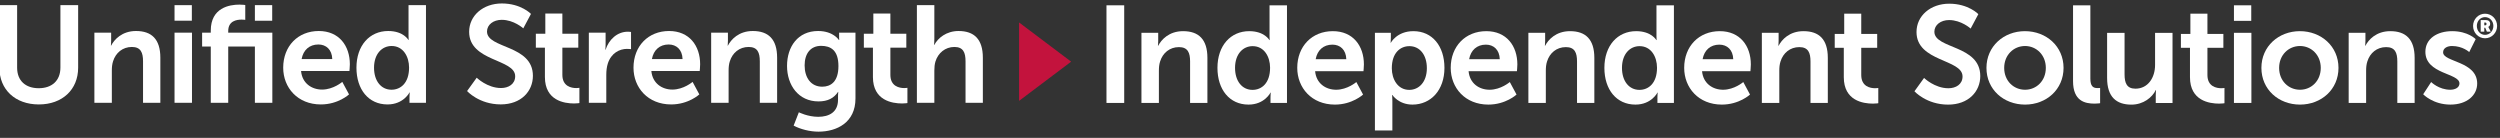 <?xml version="1.0" encoding="utf-8"?>
<svg xmlns="http://www.w3.org/2000/svg" width="689" height="38" viewBox="0 0 689 38" fill="none">
<rect x="0" y="0" width="689" height="38" fill="#333333" stroke="none"/>
<g clip-path="url(#clip0_4806_750)">
<path d="M-0.164 1.421H4.721V18.663C4.721 22.266 7.069 24.312 10.666 24.312C14.265 24.312 16.65 22.266 16.65 18.626V1.421H21.537V18.663C21.537 24.688 17.18 28.784 10.705 28.784C4.191 28.784 -0.164 24.688 -0.164 18.663V1.421Z" fill="white"/>
<path d="M26.013 9H30.633V11.236C30.633 11.957 30.558 12.563 30.558 12.563H30.633C31.466 10.933 33.587 8.546 37.488 8.546C41.768 8.546 44.192 10.782 44.192 15.899V28.328H39.42V16.882C39.42 14.534 38.813 12.942 36.352 12.942C33.776 12.942 31.884 14.571 31.163 16.882C30.898 17.68 30.823 18.549 30.823 19.461V28.328H26.013V9Z" fill="white"/>
<path d="M48.101 1.421H52.872V5.704H48.101V1.421ZM48.101 9H52.91V28.328H48.101V9Z" fill="white"/>
<path d="M70.247 12.831H62.898V28.33H58.089V12.831H55.704V9.003H58.089V8.434C58.089 2.106 63.277 1.272 65.966 1.272C66.951 1.272 67.595 1.386 67.595 1.386V5.479C67.595 5.479 67.179 5.403 66.611 5.403C65.247 5.403 62.898 5.744 62.898 8.548V9.003H75.056V28.33H70.247V12.831ZM70.247 1.423H75.018V5.707H70.247V1.423Z" fill="white"/>
<path d="M87.86 8.546C93.427 8.546 96.419 12.601 96.419 17.717C96.419 18.284 96.305 19.573 96.305 19.573H82.974C83.277 22.947 85.891 24.688 88.769 24.688C91.875 24.688 94.337 22.568 94.337 22.568L96.193 26.016C96.193 26.016 93.238 28.784 88.428 28.784C82.028 28.784 78.051 24.158 78.051 18.663C78.051 12.714 82.104 8.546 87.86 8.546ZM91.571 16.278C91.496 13.662 89.867 12.259 87.746 12.259C85.285 12.259 83.581 13.775 83.126 16.278H91.571Z" fill="white"/>
<path d="M106.985 8.546C111.226 8.546 112.552 11.01 112.552 11.01H112.627C112.627 11.01 112.59 10.517 112.59 9.91V1.421H117.399V28.328H112.855V26.737C112.855 26.016 112.93 25.486 112.93 25.486H112.855C112.855 25.486 111.226 28.784 106.795 28.784C101.569 28.784 98.236 24.651 98.236 18.663C98.236 12.524 101.872 8.546 106.985 8.546ZM107.893 24.728C110.393 24.728 112.741 22.91 112.741 18.626C112.741 15.634 111.15 12.677 107.932 12.677C105.28 12.677 103.084 14.836 103.084 18.663C103.084 22.34 105.054 24.728 107.893 24.728Z" fill="white"/>
<path d="M131.378 21.419C131.378 21.419 134.295 24.26 138.082 24.26C140.127 24.26 141.982 23.2 141.982 21.003C141.982 16.189 129.295 17.024 129.295 8.762C129.295 4.29 133.158 0.954 138.309 0.954C143.611 0.954 146.337 3.834 146.337 3.834L144.217 7.814C144.217 7.814 141.642 5.464 138.271 5.464C135.998 5.464 134.218 6.791 134.218 8.685C134.218 13.46 146.868 12.286 146.868 20.889C146.868 25.169 143.611 28.772 138.006 28.772C132.022 28.772 128.727 25.095 128.727 25.095L131.378 21.419Z" fill="white"/>
<path d="M150.178 13.13H147.678V9.303H150.291V3.732H154.988V9.303H159.381V13.13H154.988V20.634C154.988 23.818 157.487 24.271 158.813 24.271C159.343 24.271 159.684 24.197 159.684 24.197V28.403C159.684 28.403 159.116 28.515 158.206 28.515C155.517 28.515 150.178 27.719 150.178 21.238V13.13Z" fill="white"/>
<path d="M162.284 9.002H166.904V12.336C166.904 13.057 166.829 13.7 166.829 13.7H166.904C167.776 10.934 170.086 8.737 173.039 8.737C173.494 8.737 173.911 8.812 173.911 8.812V13.549C173.911 13.549 173.418 13.473 172.774 13.473C170.729 13.473 168.419 14.649 167.51 17.528C167.208 18.477 167.094 19.537 167.094 20.674V28.329H162.284V9.002Z" fill="white"/>
<path d="M184.401 8.546C189.968 8.546 192.96 12.601 192.96 17.717C192.96 18.284 192.846 19.573 192.846 19.573H179.515C179.818 22.947 182.432 24.688 185.31 24.688C188.416 24.688 190.878 22.568 190.878 22.568L192.734 26.016C192.734 26.016 189.779 28.784 184.969 28.784C178.569 28.784 174.592 24.158 174.592 18.663C174.592 12.714 178.645 8.546 184.401 8.546ZM188.112 16.278C188.037 13.662 186.408 12.259 184.287 12.259C181.826 12.259 180.122 13.775 179.667 16.278H188.112Z" fill="white"/>
<path d="M195.996 9H200.616V11.236C200.616 11.957 200.54 12.563 200.54 12.563H200.616C201.449 10.933 203.569 8.546 207.47 8.546C211.751 8.546 214.175 10.782 214.175 15.899V28.328H209.403V16.882C209.403 14.534 208.796 12.942 206.335 12.942C203.759 12.942 201.866 14.571 201.146 16.882C200.881 17.68 200.805 18.549 200.805 19.461V28.328H195.996V9Z" fill="white"/>
<path d="M225.505 32.192C228.458 32.192 230.959 30.941 230.959 27.493V26.358C230.959 25.902 231.034 25.335 231.034 25.335H230.959C229.823 27.04 228.156 27.949 225.58 27.949C220.052 27.949 216.907 23.477 216.907 18.17C216.907 12.866 219.899 8.546 225.468 8.546C229.67 8.546 231.185 11.01 231.185 11.01H231.299C231.299 11.01 231.261 10.782 231.261 10.478V9H235.768V27.154C235.768 33.785 230.617 36.285 225.58 36.285C223.156 36.285 220.581 35.604 218.726 34.618L220.164 30.941C220.164 30.941 222.588 32.192 225.505 32.192ZM231.072 18.21C231.072 13.813 228.914 12.638 226.301 12.638C223.384 12.638 221.755 14.762 221.755 18.019C221.755 21.394 223.498 23.893 226.603 23.893C228.914 23.893 231.072 22.568 231.072 18.21Z" fill="white"/>
<path d="M240.579 13.13H238.078V9.303H240.691V3.732H245.388V9.303H249.782V13.13H245.388V20.634C245.388 23.818 247.888 24.271 249.213 24.271C249.743 24.271 250.085 24.197 250.085 24.197V28.403C250.085 28.403 249.517 28.515 248.607 28.515C245.918 28.515 240.579 27.719 240.579 21.238V13.13Z" fill="white"/>
<path d="M252.695 1.421H257.505V10.743C257.505 11.691 257.429 12.373 257.429 12.373H257.505C258.452 10.517 260.8 8.546 264.17 8.546C268.451 8.546 270.874 10.782 270.874 15.899V28.328H266.102V16.882C266.102 14.534 265.496 12.942 263.035 12.942C260.497 12.942 258.527 14.611 257.808 16.959C257.58 17.717 257.505 18.549 257.505 19.461V28.328H252.695V1.421Z" fill="white"/>
<path d="M295.204 16.994L280.86 27.796V6.192L295.204 16.994Z" fill="#C3133D"/>
<path d="M304.945 1.463H309.831V28.37H304.945V1.463Z" fill="white"/>
<path d="M314.582 9.044H319.202V11.279C319.202 12 319.126 12.604 319.126 12.604H319.202C320.035 10.976 322.155 8.588 326.056 8.588C330.337 8.588 332.761 10.825 332.761 15.941V28.37H327.989V16.924C327.989 14.576 327.382 12.983 324.921 12.983C322.345 12.983 320.452 14.613 319.732 16.924C319.467 17.722 319.391 18.592 319.391 19.504V28.37H314.582V9.044Z" fill="white"/>
<path d="M344.279 8.588C348.52 8.588 349.846 11.051 349.846 11.051H349.921C349.921 11.051 349.884 10.558 349.884 9.953V1.463H354.693V28.37H350.149V26.78C350.149 26.059 350.225 25.529 350.225 25.529H350.149C350.149 25.529 348.52 28.826 344.089 28.826C338.863 28.826 335.53 24.694 335.53 18.706C335.53 12.567 339.166 8.588 344.279 8.588ZM345.187 24.77C347.687 24.77 350.035 22.952 350.035 18.669C350.035 15.676 348.444 12.718 345.226 12.718C342.574 12.718 340.378 14.878 340.378 18.706C340.378 22.382 342.348 24.77 345.187 24.77Z" fill="white"/>
<path d="M367.332 8.588C372.899 8.588 375.891 12.644 375.891 17.759C375.891 18.327 375.777 19.615 375.777 19.615H362.446C362.749 22.989 365.362 24.733 368.241 24.733C371.347 24.733 373.807 22.61 373.807 22.61L375.664 26.059C375.664 26.059 372.709 28.826 367.9 28.826C361.5 28.826 357.523 24.201 357.523 18.706C357.523 12.758 361.576 8.588 367.332 8.588ZM371.043 16.32C370.968 13.704 369.339 12.302 367.218 12.302C364.757 12.302 363.052 13.818 362.598 16.32H371.043Z" fill="white"/>
<path d="M378.927 9.044H383.319V10.446C383.319 11.165 383.243 11.772 383.243 11.772H383.319C383.319 11.772 384.986 8.588 389.531 8.588C394.757 8.588 398.09 12.718 398.09 18.706C398.09 24.845 394.34 28.826 389.266 28.826C385.441 28.826 383.736 26.173 383.736 26.173H383.66C383.66 26.173 383.736 26.854 383.736 27.84V35.948H378.927V9.044ZM388.394 24.77C391.046 24.77 393.242 22.61 393.242 18.783C393.242 15.106 391.272 12.718 388.433 12.718C385.932 12.718 383.585 14.539 383.585 18.82C383.585 21.815 385.213 24.77 388.394 24.77Z" fill="white"/>
<path d="M409.626 8.588C415.193 8.588 418.185 12.644 418.185 17.759C418.185 18.327 418.071 19.615 418.071 19.615H404.74C405.043 22.989 407.657 24.733 410.535 24.733C413.641 24.733 416.103 22.61 416.103 22.61L417.959 26.059C417.959 26.059 415.004 28.826 410.194 28.826C403.794 28.826 399.817 24.201 399.817 18.706C399.817 12.758 403.87 8.588 409.626 8.588ZM413.337 16.32C413.262 13.704 411.633 12.302 409.512 12.302C407.051 12.302 405.347 13.818 404.892 16.32H413.337Z" fill="white"/>
<path d="M421.221 9.044H425.841V11.279C425.841 12 425.765 12.604 425.765 12.604H425.841C426.674 10.976 428.795 8.588 432.695 8.588C436.976 8.588 439.4 10.825 439.4 15.941V28.37H434.628V16.924C434.628 14.576 434.021 12.983 431.56 12.983C428.984 12.983 427.091 14.613 426.371 16.924C426.106 17.722 426.03 18.592 426.03 19.504V28.37H421.221V9.044Z" fill="white"/>
<path d="M450.918 8.588C455.159 8.588 456.485 11.051 456.485 11.051H456.56C456.56 11.051 456.523 10.558 456.523 9.953V1.463H461.332V28.37H456.788V26.78C456.788 26.059 456.864 25.529 456.864 25.529H456.788C456.788 25.529 455.159 28.826 450.728 28.826C445.502 28.826 442.169 24.694 442.169 18.706C442.169 12.567 445.805 8.588 450.918 8.588ZM451.826 24.77C454.326 24.77 456.674 22.952 456.674 18.669C456.674 15.676 455.083 12.718 451.865 12.718C449.213 12.718 447.017 14.878 447.017 18.706C447.017 22.382 448.987 24.77 451.826 24.77Z" fill="white"/>
<path d="M473.971 8.588C479.538 8.588 482.53 12.644 482.53 17.759C482.53 18.327 482.416 19.615 482.416 19.615H469.085C469.388 22.989 472.001 24.733 474.88 24.733C477.986 24.733 480.448 22.61 480.448 22.61L482.303 26.059C482.303 26.059 479.348 28.826 474.539 28.826C468.139 28.826 464.162 24.201 464.162 18.706C464.162 12.758 468.215 8.588 473.971 8.588ZM477.682 16.32C477.607 13.704 475.978 12.302 473.857 12.302C471.396 12.302 469.691 13.818 469.237 16.32H477.682Z" fill="white"/>
<path d="M485.566 9.044H490.186V11.279C490.186 12 490.11 12.604 490.11 12.604H490.186C491.019 10.976 493.139 8.588 497.04 8.588C501.321 8.588 503.745 10.825 503.745 15.941V28.37H498.972V16.924C498.972 14.576 498.366 12.983 495.905 12.983C493.329 12.983 491.436 14.613 490.715 16.924C490.451 17.722 490.375 18.592 490.375 19.504V28.37H485.566V9.044Z" fill="white"/>
<path d="M508.151 13.174H505.651V9.346H508.264V3.775H512.961V9.346H517.354V13.174H512.961V20.678C512.961 23.861 515.46 24.315 516.786 24.315C517.316 24.315 517.657 24.24 517.657 24.24V28.447C517.657 28.447 517.089 28.558 516.179 28.558C513.49 28.558 508.151 27.763 508.151 21.282V13.174Z" fill="white"/>
<path d="M530.273 21.481C530.273 21.481 533.19 24.323 536.977 24.323C539.022 24.323 540.877 23.262 540.877 21.065C540.877 16.251 528.19 17.086 528.19 8.824C528.19 4.352 532.053 1.018 537.204 1.018C542.506 1.018 545.232 3.896 545.232 3.896L543.112 7.875C543.112 7.875 540.537 5.527 537.166 5.527C534.893 5.527 533.113 6.852 533.113 8.747C533.113 13.524 545.763 12.347 545.763 20.951C545.763 25.232 542.506 28.834 536.901 28.834C530.917 28.834 527.622 25.157 527.622 25.157L530.273 21.481Z" fill="white"/>
<path d="M558.072 8.588C563.981 8.588 568.715 12.795 568.715 18.706C568.715 24.657 563.981 28.826 558.111 28.826C552.202 28.826 547.468 24.657 547.468 18.706C547.468 12.795 552.202 8.588 558.072 8.588ZM558.111 24.733C561.217 24.733 563.83 22.305 563.83 18.706C563.83 15.143 561.217 12.681 558.111 12.681C554.967 12.681 552.354 15.143 552.354 18.706C552.354 22.305 554.967 24.733 558.111 24.733Z" fill="white"/>
<path d="M571.33 1.463H576.103V21.624C576.103 23.747 576.822 24.277 578.072 24.277C578.451 24.277 578.791 24.24 578.791 24.24V28.447C578.791 28.447 578.072 28.558 577.277 28.558C574.626 28.558 571.33 27.877 571.33 22.345V1.463Z" fill="white"/>
<path d="M580.719 9.055H585.529V20.498C585.529 22.849 586.134 24.439 588.521 24.439C592.005 24.439 593.937 21.37 593.937 17.921V9.055H598.746V28.381H594.127V26.183C594.127 25.425 594.202 24.818 594.202 24.818H594.127C593.18 26.827 590.717 28.837 587.422 28.837C583.295 28.837 580.719 26.751 580.719 21.484V9.055Z" fill="white"/>
<path d="M603.558 13.174H601.058V9.346H603.671V3.775H608.368V9.346H612.761V13.174H608.368V20.678C608.368 23.861 610.867 24.315 612.193 24.315C612.723 24.315 613.064 24.24 613.064 24.24V28.447C613.064 28.447 612.496 28.558 611.586 28.558C608.898 28.558 603.558 27.763 603.558 21.282V13.174Z" fill="white"/>
<path d="M615.675 1.463H620.446V5.747H615.675V1.463ZM615.675 9.044H620.484V28.37H615.675V9.044Z" fill="white"/>
<path d="M633.845 8.588C639.753 8.588 644.487 12.795 644.487 18.706C644.487 24.657 639.753 28.826 633.883 28.826C627.974 28.826 623.241 24.657 623.241 18.706C623.241 12.795 627.974 8.588 633.845 8.588ZM633.883 24.733C636.989 24.733 639.602 22.305 639.602 18.706C639.602 15.143 636.989 12.681 633.883 12.681C630.74 12.681 628.127 15.143 628.127 18.706C628.127 22.305 630.74 24.733 633.883 24.733Z" fill="white"/>
<path d="M647.294 9.044H651.914V11.279C651.914 12 651.838 12.604 651.838 12.604H651.914C652.747 10.976 654.867 8.588 658.768 8.588C663.049 8.588 665.473 10.825 665.473 15.941V28.37H660.701V16.924C660.701 14.576 660.094 12.983 657.633 12.983C655.057 12.983 653.164 14.613 652.444 16.924C652.179 17.722 652.103 18.592 652.103 19.504V28.37H647.294V9.044Z" fill="white"/>
<path d="M670.025 22.61C670.025 22.61 672.147 24.733 675.29 24.733C676.653 24.733 677.828 24.126 677.828 22.989C677.828 20.108 668.436 20.487 668.436 14.274C668.436 10.672 671.654 8.588 675.82 8.588C680.176 8.588 682.297 10.786 682.297 10.786L680.517 14.348C680.517 14.348 678.736 12.681 675.783 12.681C674.532 12.681 673.32 13.211 673.32 14.425C673.32 17.152 682.713 16.811 682.713 23.026C682.713 26.247 679.91 28.826 675.328 28.826C670.518 28.826 667.829 25.982 667.829 25.982L670.025 22.61Z" fill="white"/>
<path d="M684.871 3.775C686.725 3.775 688.202 5.279 688.202 7.152C688.202 9.025 686.725 10.549 684.871 10.549C683.054 10.549 681.577 9.025 681.577 7.152C681.577 5.279 683.054 3.775 684.871 3.775ZM684.871 9.604C686.173 9.604 687.173 8.52 687.173 7.152C687.173 5.794 686.173 4.72 684.871 4.72C683.595 4.72 682.615 5.794 682.615 7.152C682.615 8.52 683.595 9.604 684.871 9.604ZM683.679 5.537H685.174C685.862 5.537 686.293 5.95 686.293 6.593C686.293 7.106 685.917 7.364 685.761 7.409V7.428C685.761 7.428 685.798 7.455 685.88 7.611L686.458 8.722H685.376L684.926 7.638H684.67V8.722H683.679V5.537ZM684.917 6.978C685.155 6.978 685.284 6.84 685.284 6.593C685.284 6.335 685.156 6.216 684.935 6.216H684.67V6.978H684.917Z" fill="white"/>
</g>
<defs>
<clipPath id="clip0_4806_750">
<rect width="689" height="38" fill="white"/>
</clipPath>
</defs>
</svg>